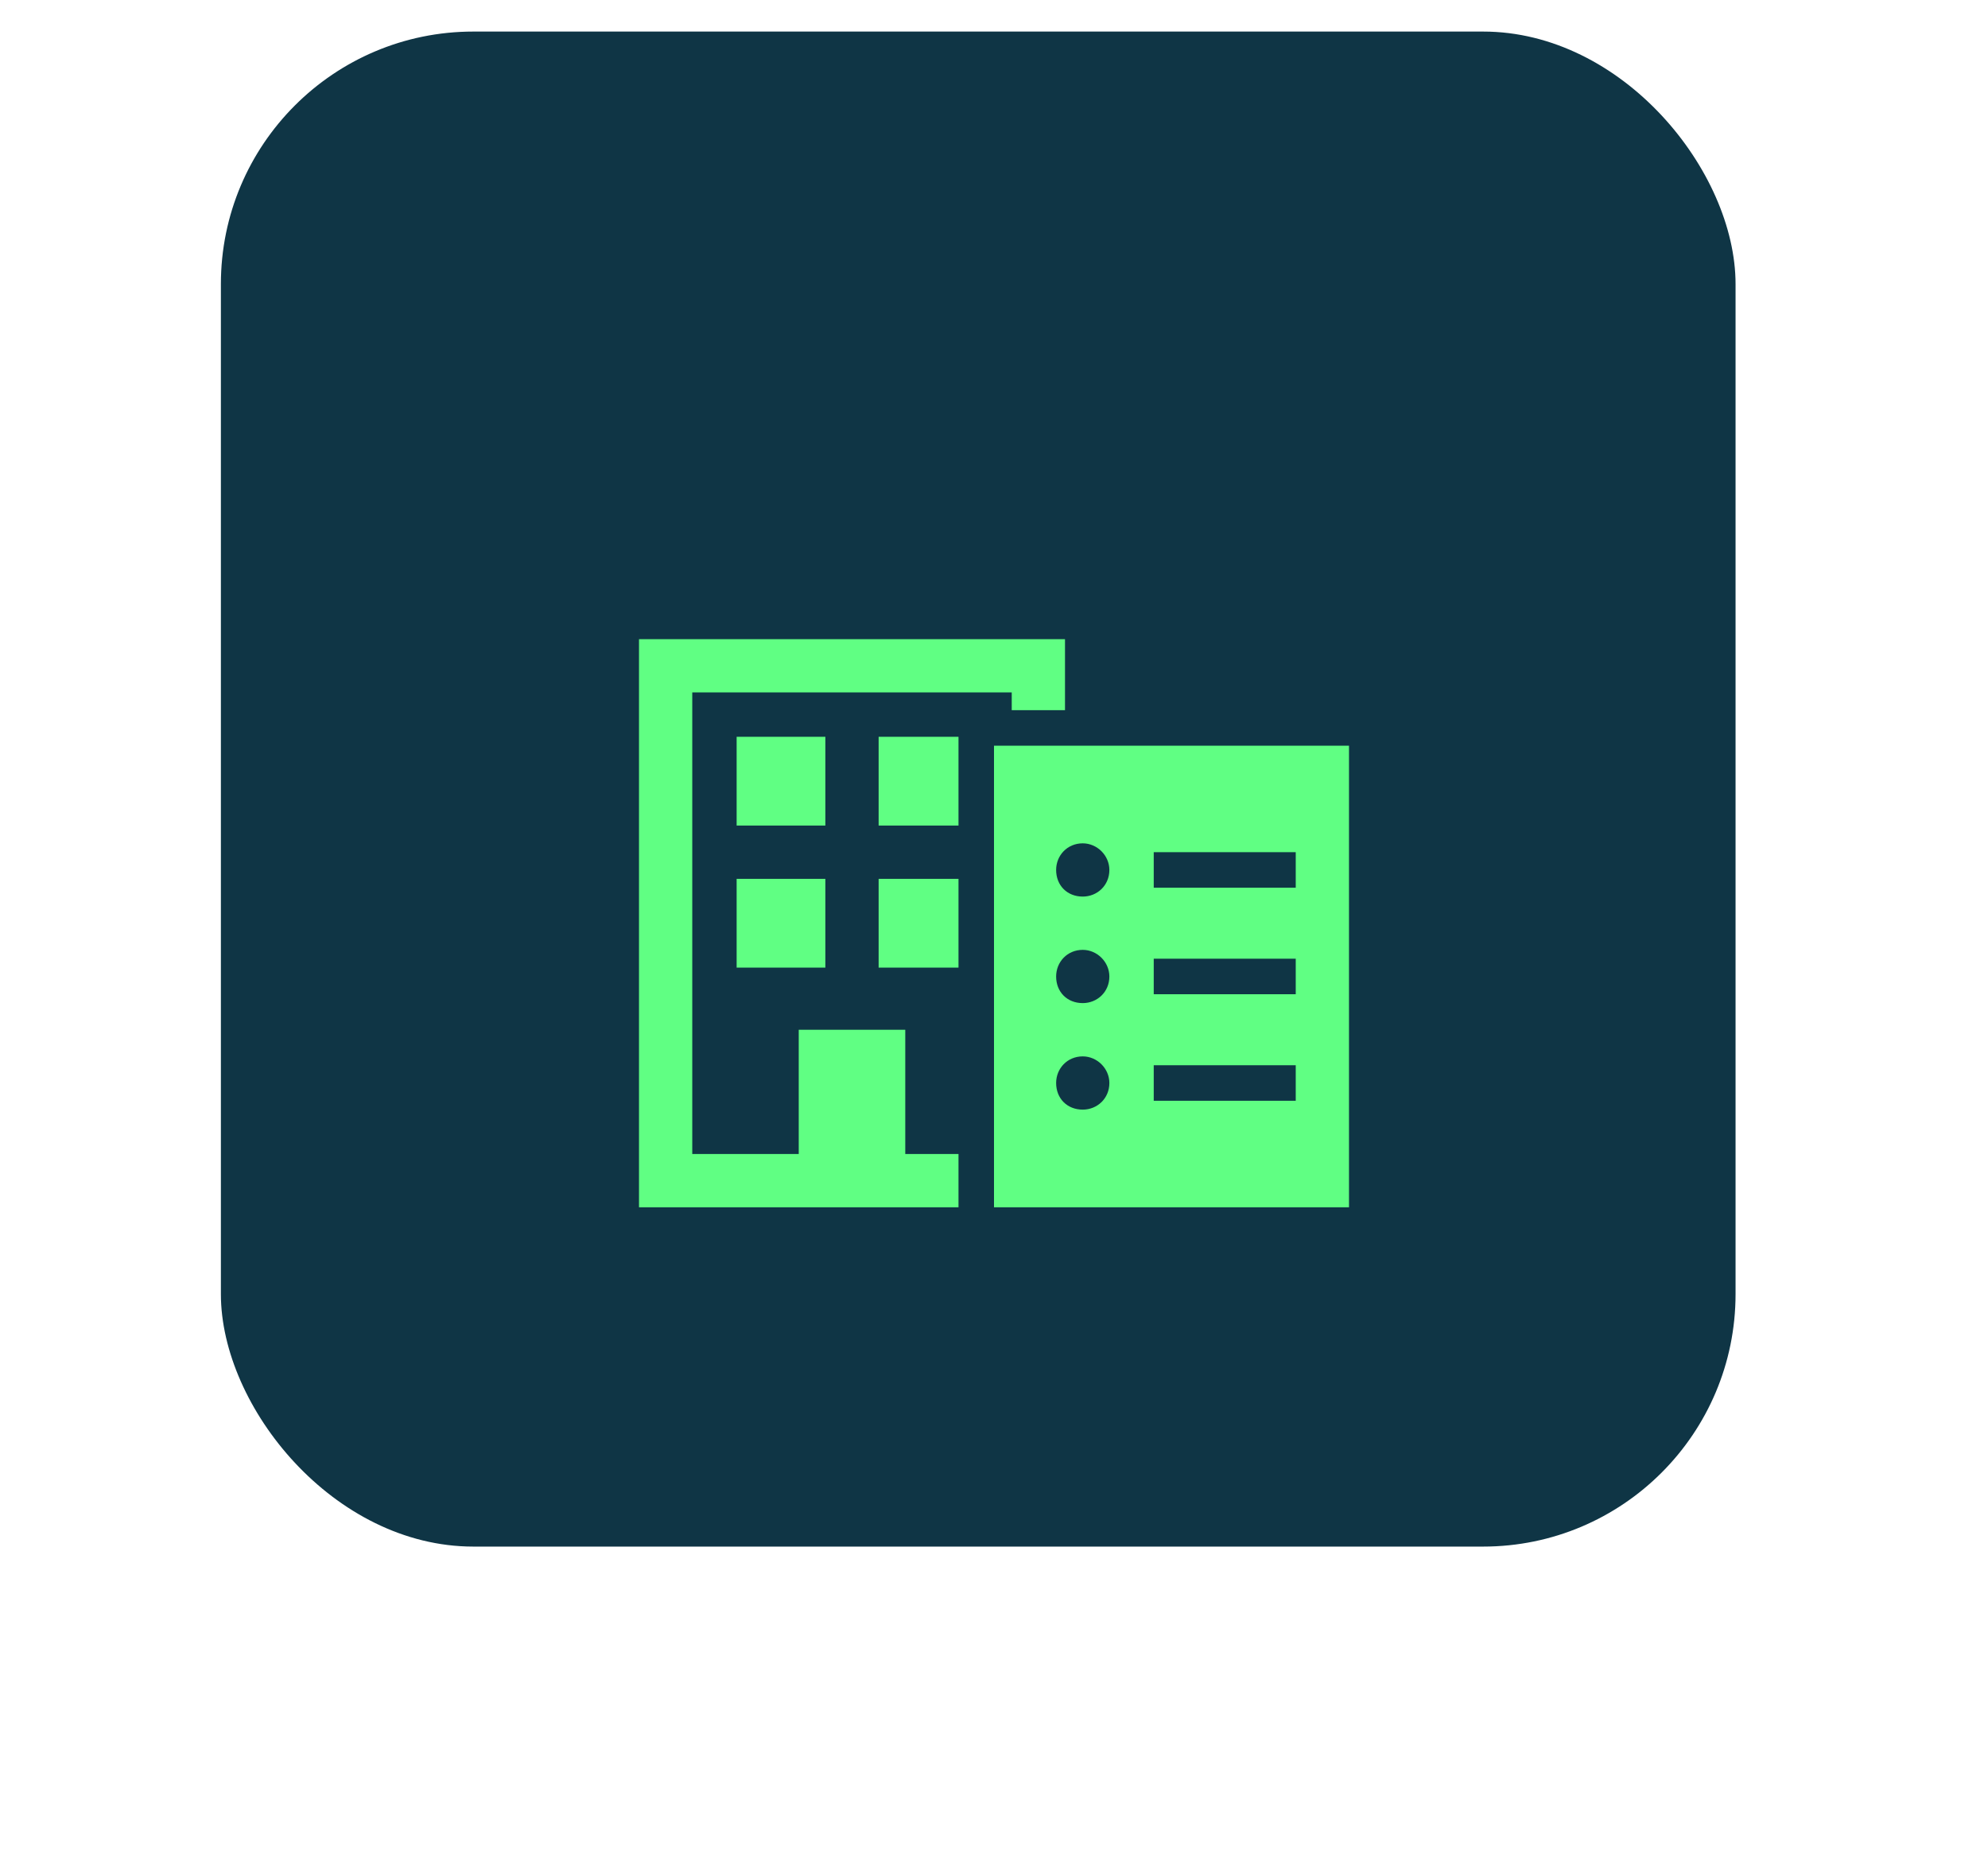 <svg width="63" height="59" viewBox="0 0 63 59" fill="none" xmlns="http://www.w3.org/2000/svg">
<rect x="7" y="1" width="48" height="48" rx="8" fill="#0F3545"/>
<g filter="url(#filter0_d_1840_29293)">
<path d="M21.938 17.938V32.562H25.312V28.625H28.688V32.562H30.375V34.25H21.938H20.25V32.562V17.938V16.25H21.938H32.062H33.75V17.938V18.5H32.062V17.938H21.938ZM27.844 19.344H30.375V22.156H27.844V19.344ZM27.844 23.844H30.375V26.656H27.844V23.844ZM23.344 19.344H26.156V22.156H23.344V19.344ZM23.344 23.844H26.156V26.656H23.344V23.844ZM42.75 19.625V34.25H31.5V19.625H42.75ZM34.312 22.719C33.82 22.719 33.469 23.105 33.469 23.562C33.469 24.055 33.82 24.406 34.312 24.406C34.77 24.406 35.156 24.055 35.156 23.562C35.156 23.105 34.77 22.719 34.312 22.719ZM33.469 26.938C33.469 27.43 33.82 27.781 34.312 27.781C34.77 27.781 35.156 27.43 35.156 26.938C35.156 26.48 34.77 26.094 34.312 26.094C33.82 26.094 33.469 26.48 33.469 26.938ZM34.312 29.469C33.82 29.469 33.469 29.855 33.469 30.312C33.469 30.805 33.82 31.156 34.312 31.156C34.77 31.156 35.156 30.805 35.156 30.312C35.156 29.855 34.77 29.469 34.312 29.469ZM36.562 23V24.125H37.125H40.5H41.062V23H40.5H37.125H36.562ZM37.125 26.375H36.562V27.5H37.125H40.5H41.062V26.375H40.5H37.125ZM36.562 29.75V30.875H37.125H40.5H41.062V29.75H40.5H37.125H36.562Z" fill="#60FF83"/>
</g>
<defs>
<filter id="filter0_d_1840_29293" x="0.25" y="0.25" width="62.5" height="58" filterUnits="userSpaceOnUse" color-interpolation-filters="sRGB">
<feFlood flood-opacity="0" result="BackgroundImageFix"/>
<feColorMatrix in="SourceAlpha" type="matrix" values="0 0 0 0 0 0 0 0 0 0 0 0 0 0 0 0 0 0 127 0" result="hardAlpha"/>
<feOffset dy="4"/>
<feGaussianBlur stdDeviation="10"/>
<feComposite in2="hardAlpha" operator="out"/>
<feColorMatrix type="matrix" values="0 0 0 0 0.376 0 0 0 0 1 0 0 0 0 0.514 0 0 0 0.3 0"/>
<feBlend mode="normal" in2="BackgroundImageFix" result="effect1_dropShadow_1840_29293"/>
<feBlend mode="normal" in="SourceGraphic" in2="effect1_dropShadow_1840_29293" result="shape"/>
</filter>
</defs>
</svg>

